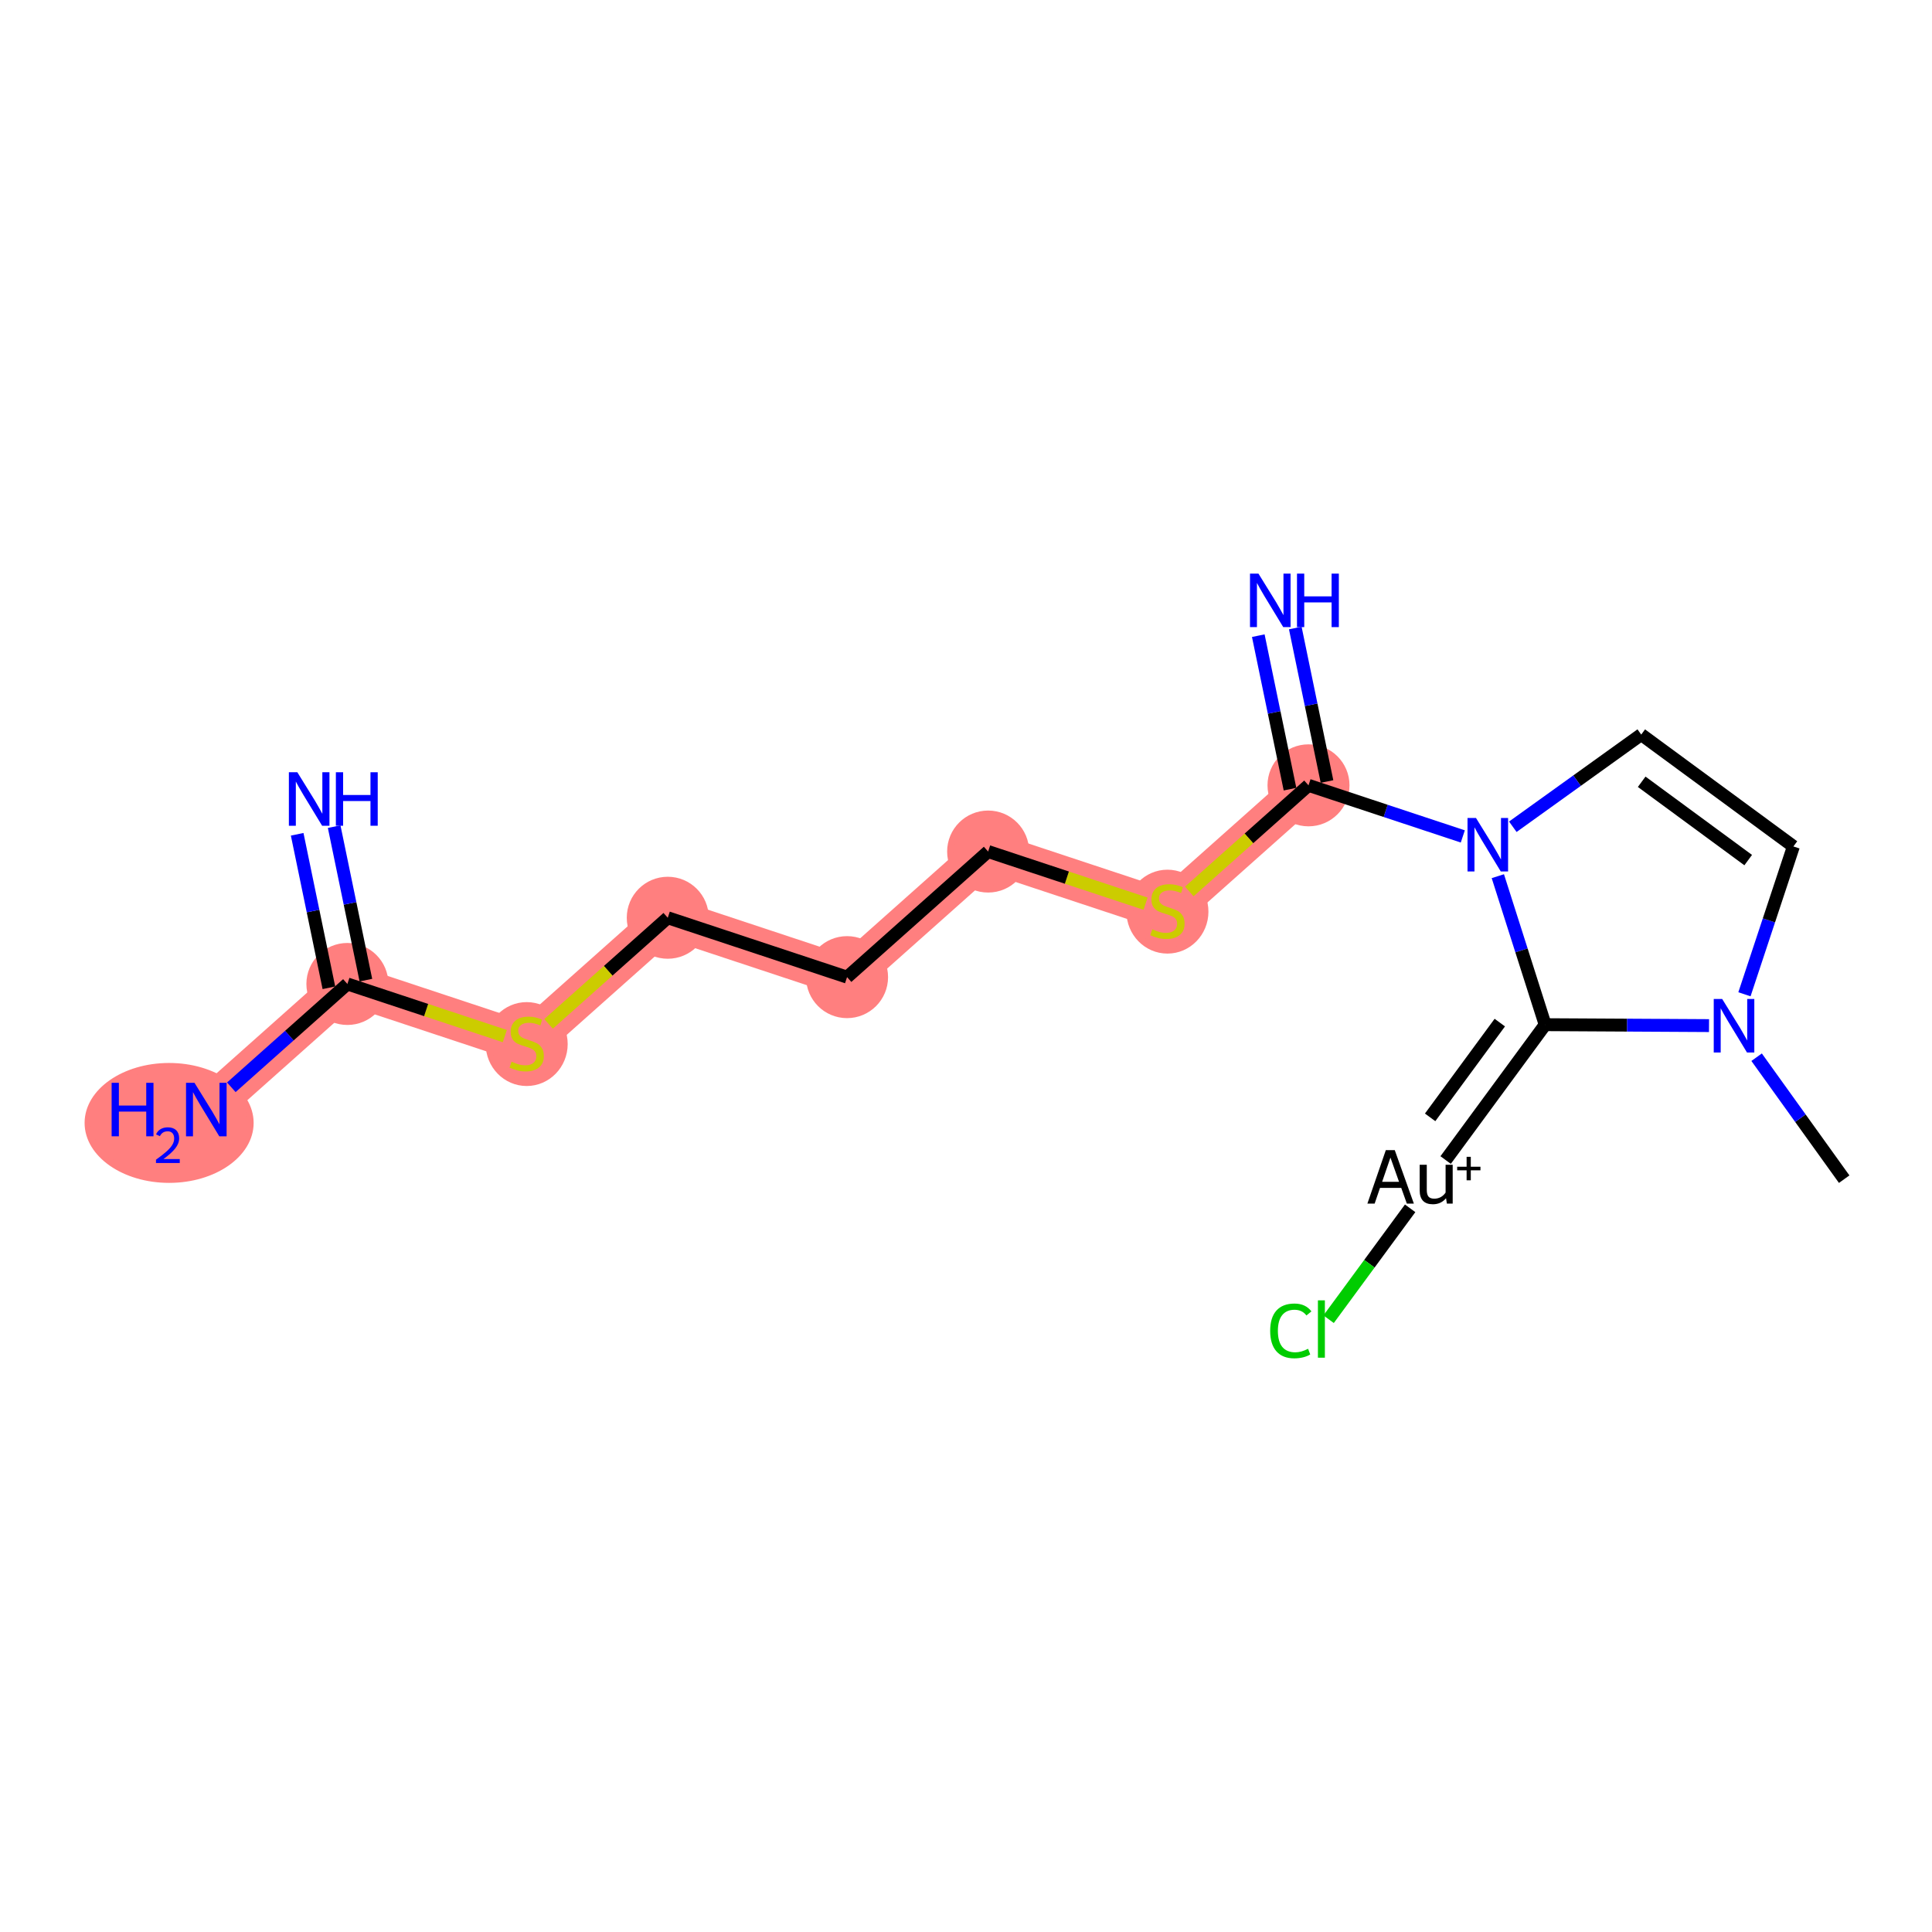 <?xml version='1.0' encoding='iso-8859-1'?>
<svg version='1.1' baseProfile='full'
              xmlns='http://www.w3.org/2000/svg'
                      xmlns:rdkit='http://www.rdkit.org/xml'
                      xmlns:xlink='http://www.w3.org/1999/xlink'
                  xml:space='preserve'
width='300px' height='300px' viewBox='0 0 300 300'>
<!-- END OF HEADER -->
<rect style='opacity:1.0;fill:#FFFFFF;stroke:none' width='300' height='300' x='0' y='0'> </rect>
<rect style='opacity:1.0;fill:#FFFFFF;stroke:none' width='300' height='300' x='0' y='0'> </rect>
<path d='M 203.184,121.947 L 181.279,141.448' style='fill:none;fill-rule:evenodd;stroke:#FF7F7F;stroke-width:6.3px;stroke-linecap:butt;stroke-linejoin:miter;stroke-opacity:1' />
<path d='M 181.279,141.448 L 153.437,132.228' style='fill:none;fill-rule:evenodd;stroke:#FF7F7F;stroke-width:6.3px;stroke-linecap:butt;stroke-linejoin:miter;stroke-opacity:1' />
<path d='M 153.437,132.228 L 131.531,151.729' style='fill:none;fill-rule:evenodd;stroke:#FF7F7F;stroke-width:6.3px;stroke-linecap:butt;stroke-linejoin:miter;stroke-opacity:1' />
<path d='M 131.531,151.729 L 103.69,142.509' style='fill:none;fill-rule:evenodd;stroke:#FF7F7F;stroke-width:6.3px;stroke-linecap:butt;stroke-linejoin:miter;stroke-opacity:1' />
<path d='M 103.69,142.509 L 81.784,162.01' style='fill:none;fill-rule:evenodd;stroke:#FF7F7F;stroke-width:6.3px;stroke-linecap:butt;stroke-linejoin:miter;stroke-opacity:1' />
<path d='M 81.784,162.01 L 53.943,152.789' style='fill:none;fill-rule:evenodd;stroke:#FF7F7F;stroke-width:6.3px;stroke-linecap:butt;stroke-linejoin:miter;stroke-opacity:1' />
<path d='M 53.943,152.789 L 32.037,172.291' style='fill:none;fill-rule:evenodd;stroke:#FF7F7F;stroke-width:6.3px;stroke-linecap:butt;stroke-linejoin:miter;stroke-opacity:1' />
<ellipse cx='203.184' cy='121.947' rx='5.866' ry='5.866'  style='fill:#FF7F7F;fill-rule:evenodd;stroke:#FF7F7F;stroke-width:1.0px;stroke-linecap:butt;stroke-linejoin:miter;stroke-opacity:1' />
<ellipse cx='181.279' cy='141.559' rx='5.866' ry='6.014'  style='fill:#FF7F7F;fill-rule:evenodd;stroke:#FF7F7F;stroke-width:1.0px;stroke-linecap:butt;stroke-linejoin:miter;stroke-opacity:1' />
<ellipse cx='153.437' cy='132.228' rx='5.866' ry='5.866'  style='fill:#FF7F7F;fill-rule:evenodd;stroke:#FF7F7F;stroke-width:1.0px;stroke-linecap:butt;stroke-linejoin:miter;stroke-opacity:1' />
<ellipse cx='131.531' cy='151.729' rx='5.866' ry='5.866'  style='fill:#FF7F7F;fill-rule:evenodd;stroke:#FF7F7F;stroke-width:1.0px;stroke-linecap:butt;stroke-linejoin:miter;stroke-opacity:1' />
<ellipse cx='103.69' cy='142.509' rx='5.866' ry='5.866'  style='fill:#FF7F7F;fill-rule:evenodd;stroke:#FF7F7F;stroke-width:1.0px;stroke-linecap:butt;stroke-linejoin:miter;stroke-opacity:1' />
<ellipse cx='81.784' cy='162.121' rx='5.866' ry='6.014'  style='fill:#FF7F7F;fill-rule:evenodd;stroke:#FF7F7F;stroke-width:1.0px;stroke-linecap:butt;stroke-linejoin:miter;stroke-opacity:1' />
<ellipse cx='53.943' cy='152.789' rx='5.866' ry='5.866'  style='fill:#FF7F7F;fill-rule:evenodd;stroke:#FF7F7F;stroke-width:1.0px;stroke-linecap:butt;stroke-linejoin:miter;stroke-opacity:1' />
<ellipse cx='26.26' cy='174.367' rx='12.624' ry='8.81'  style='fill:#FF7F7F;fill-rule:evenodd;stroke:#FF7F7F;stroke-width:1.0px;stroke-linecap:butt;stroke-linejoin:miter;stroke-opacity:1' />
<path class='bond-0 atom-0 atom-1' d='M 286.364,183.101 L 279.565,173.632' style='fill:none;fill-rule:evenodd;stroke:#000000;stroke-width:2.0px;stroke-linecap:butt;stroke-linejoin:miter;stroke-opacity:1' />
<path class='bond-0 atom-0 atom-1' d='M 279.565,173.632 L 272.767,164.163' style='fill:none;fill-rule:evenodd;stroke:#0000FF;stroke-width:2.0px;stroke-linecap:butt;stroke-linejoin:miter;stroke-opacity:1' />
<path class='bond-1 atom-1 atom-2' d='M 270.877,154.39 L 274.678,142.913' style='fill:none;fill-rule:evenodd;stroke:#0000FF;stroke-width:2.0px;stroke-linecap:butt;stroke-linejoin:miter;stroke-opacity:1' />
<path class='bond-1 atom-1 atom-2' d='M 274.678,142.913 L 278.479,131.435' style='fill:none;fill-rule:evenodd;stroke:#000000;stroke-width:2.0px;stroke-linecap:butt;stroke-linejoin:miter;stroke-opacity:1' />
<path class='bond-17 atom-15 atom-1' d='M 239.931,159.111 L 252.653,159.183' style='fill:none;fill-rule:evenodd;stroke:#000000;stroke-width:2.0px;stroke-linecap:butt;stroke-linejoin:miter;stroke-opacity:1' />
<path class='bond-17 atom-15 atom-1' d='M 252.653,159.183 L 265.376,159.255' style='fill:none;fill-rule:evenodd;stroke:#0000FF;stroke-width:2.0px;stroke-linecap:butt;stroke-linejoin:miter;stroke-opacity:1' />
<path class='bond-2 atom-2 atom-3' d='M 278.479,131.435 L 254.85,114.063' style='fill:none;fill-rule:evenodd;stroke:#000000;stroke-width:2.0px;stroke-linecap:butt;stroke-linejoin:miter;stroke-opacity:1' />
<path class='bond-2 atom-2 atom-3' d='M 271.46,133.555 L 254.92,121.394' style='fill:none;fill-rule:evenodd;stroke:#000000;stroke-width:2.0px;stroke-linecap:butt;stroke-linejoin:miter;stroke-opacity:1' />
<path class='bond-3 atom-3 atom-4' d='M 254.85,114.063 L 244.879,121.221' style='fill:none;fill-rule:evenodd;stroke:#000000;stroke-width:2.0px;stroke-linecap:butt;stroke-linejoin:miter;stroke-opacity:1' />
<path class='bond-3 atom-3 atom-4' d='M 244.879,121.221 L 234.909,128.379' style='fill:none;fill-rule:evenodd;stroke:#0000FF;stroke-width:2.0px;stroke-linecap:butt;stroke-linejoin:miter;stroke-opacity:1' />
<path class='bond-4 atom-4 atom-5' d='M 227.143,129.881 L 215.163,125.914' style='fill:none;fill-rule:evenodd;stroke:#0000FF;stroke-width:2.0px;stroke-linecap:butt;stroke-linejoin:miter;stroke-opacity:1' />
<path class='bond-4 atom-4 atom-5' d='M 215.163,125.914 L 203.184,121.947' style='fill:none;fill-rule:evenodd;stroke:#000000;stroke-width:2.0px;stroke-linecap:butt;stroke-linejoin:miter;stroke-opacity:1' />
<path class='bond-14 atom-4 atom-15' d='M 232.583,136.053 L 236.257,147.582' style='fill:none;fill-rule:evenodd;stroke:#0000FF;stroke-width:2.0px;stroke-linecap:butt;stroke-linejoin:miter;stroke-opacity:1' />
<path class='bond-14 atom-4 atom-15' d='M 236.257,147.582 L 239.931,159.111' style='fill:none;fill-rule:evenodd;stroke:#000000;stroke-width:2.0px;stroke-linecap:butt;stroke-linejoin:miter;stroke-opacity:1' />
<path class='bond-5 atom-5 atom-6' d='M 206.056,121.353 L 203.593,109.436' style='fill:none;fill-rule:evenodd;stroke:#000000;stroke-width:2.0px;stroke-linecap:butt;stroke-linejoin:miter;stroke-opacity:1' />
<path class='bond-5 atom-5 atom-6' d='M 203.593,109.436 L 201.131,97.518' style='fill:none;fill-rule:evenodd;stroke:#0000FF;stroke-width:2.0px;stroke-linecap:butt;stroke-linejoin:miter;stroke-opacity:1' />
<path class='bond-5 atom-5 atom-6' d='M 200.312,122.54 L 197.849,110.623' style='fill:none;fill-rule:evenodd;stroke:#000000;stroke-width:2.0px;stroke-linecap:butt;stroke-linejoin:miter;stroke-opacity:1' />
<path class='bond-5 atom-5 atom-6' d='M 197.849,110.623 L 195.386,98.705' style='fill:none;fill-rule:evenodd;stroke:#0000FF;stroke-width:2.0px;stroke-linecap:butt;stroke-linejoin:miter;stroke-opacity:1' />
<path class='bond-6 atom-5 atom-7' d='M 203.184,121.947 L 193.93,130.186' style='fill:none;fill-rule:evenodd;stroke:#000000;stroke-width:2.0px;stroke-linecap:butt;stroke-linejoin:miter;stroke-opacity:1' />
<path class='bond-6 atom-5 atom-7' d='M 193.93,130.186 L 184.675,138.425' style='fill:none;fill-rule:evenodd;stroke:#CCCC00;stroke-width:2.0px;stroke-linecap:butt;stroke-linejoin:miter;stroke-opacity:1' />
<path class='bond-7 atom-7 atom-8' d='M 177.882,140.323 L 165.66,136.276' style='fill:none;fill-rule:evenodd;stroke:#CCCC00;stroke-width:2.0px;stroke-linecap:butt;stroke-linejoin:miter;stroke-opacity:1' />
<path class='bond-7 atom-7 atom-8' d='M 165.66,136.276 L 153.437,132.228' style='fill:none;fill-rule:evenodd;stroke:#000000;stroke-width:2.0px;stroke-linecap:butt;stroke-linejoin:miter;stroke-opacity:1' />
<path class='bond-8 atom-8 atom-9' d='M 153.437,132.228 L 131.531,151.729' style='fill:none;fill-rule:evenodd;stroke:#000000;stroke-width:2.0px;stroke-linecap:butt;stroke-linejoin:miter;stroke-opacity:1' />
<path class='bond-9 atom-9 atom-10' d='M 131.531,151.729 L 103.69,142.509' style='fill:none;fill-rule:evenodd;stroke:#000000;stroke-width:2.0px;stroke-linecap:butt;stroke-linejoin:miter;stroke-opacity:1' />
<path class='bond-10 atom-10 atom-11' d='M 103.69,142.509 L 94.435,150.747' style='fill:none;fill-rule:evenodd;stroke:#000000;stroke-width:2.0px;stroke-linecap:butt;stroke-linejoin:miter;stroke-opacity:1' />
<path class='bond-10 atom-10 atom-11' d='M 94.435,150.747 L 85.18,158.986' style='fill:none;fill-rule:evenodd;stroke:#CCCC00;stroke-width:2.0px;stroke-linecap:butt;stroke-linejoin:miter;stroke-opacity:1' />
<path class='bond-11 atom-11 atom-12' d='M 78.388,160.885 L 66.165,156.837' style='fill:none;fill-rule:evenodd;stroke:#CCCC00;stroke-width:2.0px;stroke-linecap:butt;stroke-linejoin:miter;stroke-opacity:1' />
<path class='bond-11 atom-11 atom-12' d='M 66.165,156.837 L 53.943,152.789' style='fill:none;fill-rule:evenodd;stroke:#000000;stroke-width:2.0px;stroke-linecap:butt;stroke-linejoin:miter;stroke-opacity:1' />
<path class='bond-12 atom-12 atom-13' d='M 56.815,152.196 L 54.352,140.278' style='fill:none;fill-rule:evenodd;stroke:#000000;stroke-width:2.0px;stroke-linecap:butt;stroke-linejoin:miter;stroke-opacity:1' />
<path class='bond-12 atom-12 atom-13' d='M 54.352,140.278 L 51.889,128.36' style='fill:none;fill-rule:evenodd;stroke:#0000FF;stroke-width:2.0px;stroke-linecap:butt;stroke-linejoin:miter;stroke-opacity:1' />
<path class='bond-12 atom-12 atom-13' d='M 51.071,153.383 L 48.608,141.465' style='fill:none;fill-rule:evenodd;stroke:#000000;stroke-width:2.0px;stroke-linecap:butt;stroke-linejoin:miter;stroke-opacity:1' />
<path class='bond-12 atom-12 atom-13' d='M 48.608,141.465 L 46.145,129.548' style='fill:none;fill-rule:evenodd;stroke:#0000FF;stroke-width:2.0px;stroke-linecap:butt;stroke-linejoin:miter;stroke-opacity:1' />
<path class='bond-13 atom-12 atom-14' d='M 53.943,152.789 L 44.931,160.812' style='fill:none;fill-rule:evenodd;stroke:#000000;stroke-width:2.0px;stroke-linecap:butt;stroke-linejoin:miter;stroke-opacity:1' />
<path class='bond-13 atom-12 atom-14' d='M 44.931,160.812 L 35.92,168.834' style='fill:none;fill-rule:evenodd;stroke:#0000FF;stroke-width:2.0px;stroke-linecap:butt;stroke-linejoin:miter;stroke-opacity:1' />
<path class='bond-15 atom-15 atom-16' d='M 239.931,159.111 L 224.478,180.13' style='fill:none;fill-rule:evenodd;stroke:#000000;stroke-width:2.0px;stroke-linecap:butt;stroke-linejoin:miter;stroke-opacity:1' />
<path class='bond-15 atom-15 atom-16' d='M 232.887,158.789 L 222.07,173.503' style='fill:none;fill-rule:evenodd;stroke:#000000;stroke-width:2.0px;stroke-linecap:butt;stroke-linejoin:miter;stroke-opacity:1' />
<path class='bond-16 atom-16 atom-17' d='M 218.966,187.627 L 212.637,196.236' style='fill:none;fill-rule:evenodd;stroke:#000000;stroke-width:2.0px;stroke-linecap:butt;stroke-linejoin:miter;stroke-opacity:1' />
<path class='bond-16 atom-16 atom-17' d='M 212.637,196.236 L 206.307,204.845' style='fill:none;fill-rule:evenodd;stroke:#00CC00;stroke-width:2.0px;stroke-linecap:butt;stroke-linejoin:miter;stroke-opacity:1' />
<path  class='atom-1' d='M 267.423 155.124
L 270.145 159.523
Q 270.415 159.957, 270.849 160.743
Q 271.283 161.529, 271.306 161.576
L 271.306 155.124
L 272.409 155.124
L 272.409 163.429
L 271.271 163.429
L 268.35 158.62
Q 268.01 158.056, 267.646 157.411
Q 267.294 156.766, 267.188 156.567
L 267.188 163.429
L 266.109 163.429
L 266.109 155.124
L 267.423 155.124
' fill='#0000FF'/>
<path  class='atom-4' d='M 229.19 127.014
L 231.911 131.414
Q 232.181 131.848, 232.615 132.634
Q 233.049 133.42, 233.073 133.467
L 233.073 127.014
L 234.176 127.014
L 234.176 135.32
L 233.038 135.32
L 230.117 130.51
Q 229.776 129.947, 229.413 129.302
Q 229.061 128.657, 228.955 128.457
L 228.955 135.32
L 227.876 135.32
L 227.876 127.014
L 229.19 127.014
' fill='#0000FF'/>
<path  class='atom-6' d='M 195.413 89.072
L 198.134 93.472
Q 198.404 93.906, 198.838 94.692
Q 199.272 95.478, 199.296 95.525
L 199.296 89.072
L 200.398 89.072
L 200.398 97.378
L 199.261 97.378
L 196.339 92.568
Q 195.999 92.005, 195.636 91.36
Q 195.284 90.715, 195.178 90.515
L 195.178 97.378
L 194.099 97.378
L 194.099 89.072
L 195.413 89.072
' fill='#0000FF'/>
<path  class='atom-6' d='M 201.396 89.072
L 202.522 89.072
L 202.522 92.603
L 206.769 92.603
L 206.769 89.072
L 207.895 89.072
L 207.895 97.378
L 206.769 97.378
L 206.769 93.542
L 202.522 93.542
L 202.522 97.378
L 201.396 97.378
L 201.396 89.072
' fill='#0000FF'/>
<path  class='atom-7' d='M 178.932 144.299
Q 179.026 144.334, 179.413 144.498
Q 179.8 144.662, 180.223 144.768
Q 180.657 144.862, 181.079 144.862
Q 181.865 144.862, 182.323 144.486
Q 182.78 144.099, 182.78 143.431
Q 182.78 142.973, 182.546 142.692
Q 182.323 142.41, 181.971 142.258
Q 181.619 142.105, 181.032 141.929
Q 180.293 141.706, 179.847 141.495
Q 179.413 141.284, 179.096 140.838
Q 178.791 140.392, 178.791 139.641
Q 178.791 138.597, 179.495 137.952
Q 180.211 137.307, 181.619 137.307
Q 182.581 137.307, 183.672 137.764
L 183.402 138.668
Q 182.405 138.257, 181.654 138.257
Q 180.844 138.257, 180.399 138.597
Q 179.953 138.926, 179.965 139.501
Q 179.965 139.946, 180.188 140.216
Q 180.422 140.486, 180.751 140.639
Q 181.091 140.791, 181.654 140.967
Q 182.405 141.202, 182.851 141.436
Q 183.296 141.671, 183.613 142.152
Q 183.942 142.621, 183.942 143.431
Q 183.942 144.58, 183.167 145.202
Q 182.405 145.812, 181.126 145.812
Q 180.387 145.812, 179.824 145.648
Q 179.272 145.495, 178.615 145.226
L 178.932 144.299
' fill='#CCCC00'/>
<path  class='atom-11' d='M 79.438 164.86
Q 79.532 164.896, 79.919 165.06
Q 80.306 165.224, 80.728 165.33
Q 81.162 165.424, 81.585 165.424
Q 82.371 165.424, 82.828 165.048
Q 83.286 164.661, 83.286 163.992
Q 83.286 163.535, 83.051 163.253
Q 82.828 162.972, 82.476 162.819
Q 82.124 162.667, 81.538 162.491
Q 80.799 162.268, 80.353 162.057
Q 79.919 161.846, 79.602 161.4
Q 79.297 160.954, 79.297 160.203
Q 79.297 159.159, 80.001 158.514
Q 80.717 157.869, 82.124 157.869
Q 83.086 157.869, 84.177 158.326
L 83.908 159.229
Q 82.91 158.819, 82.16 158.819
Q 81.35 158.819, 80.904 159.159
Q 80.459 159.488, 80.47 160.062
Q 80.47 160.508, 80.693 160.778
Q 80.928 161.048, 81.256 161.2
Q 81.597 161.353, 82.16 161.529
Q 82.91 161.763, 83.356 161.998
Q 83.802 162.233, 84.119 162.714
Q 84.447 163.183, 84.447 163.992
Q 84.447 165.142, 83.673 165.764
Q 82.91 166.374, 81.632 166.374
Q 80.893 166.374, 80.329 166.21
Q 79.778 166.057, 79.121 165.787
L 79.438 164.86
' fill='#CCCC00'/>
<path  class='atom-13' d='M 46.171 119.915
L 48.893 124.314
Q 49.163 124.748, 49.597 125.534
Q 50.031 126.32, 50.054 126.367
L 50.054 119.915
L 51.157 119.915
L 51.157 128.221
L 50.019 128.221
L 47.098 123.411
Q 46.758 122.848, 46.394 122.203
Q 46.042 121.557, 45.937 121.358
L 45.937 128.221
L 44.857 128.221
L 44.857 119.915
L 46.171 119.915
' fill='#0000FF'/>
<path  class='atom-13' d='M 52.154 119.915
L 53.28 119.915
L 53.28 123.446
L 57.527 123.446
L 57.527 119.915
L 58.653 119.915
L 58.653 128.221
L 57.527 128.221
L 57.527 124.385
L 53.28 124.385
L 53.28 128.221
L 52.154 128.221
L 52.154 119.915
' fill='#0000FF'/>
<path  class='atom-14' d='M 17.334 168.138
L 18.46 168.138
L 18.46 171.669
L 22.707 171.669
L 22.707 168.138
L 23.833 168.138
L 23.833 176.444
L 22.707 176.444
L 22.707 172.607
L 18.46 172.607
L 18.46 176.444
L 17.334 176.444
L 17.334 168.138
' fill='#0000FF'/>
<path  class='atom-14' d='M 24.236 176.152
Q 24.437 175.633, 24.917 175.347
Q 25.397 175.053, 26.063 175.053
Q 26.891 175.053, 27.356 175.502
Q 27.82 175.951, 27.82 176.748
Q 27.82 177.561, 27.217 178.32
Q 26.62 179.079, 25.382 179.977
L 27.913 179.977
L 27.913 180.596
L 24.22 180.596
L 24.22 180.078
Q 25.242 179.35, 25.846 178.808
Q 26.458 178.266, 26.752 177.778
Q 27.046 177.29, 27.046 176.787
Q 27.046 176.261, 26.783 175.966
Q 26.52 175.672, 26.063 175.672
Q 25.622 175.672, 25.327 175.85
Q 25.033 176.028, 24.824 176.423
L 24.236 176.152
' fill='#0000FF'/>
<path  class='atom-14' d='M 30.201 168.138
L 32.923 172.537
Q 33.193 172.971, 33.627 173.757
Q 34.061 174.543, 34.084 174.59
L 34.084 168.138
L 35.187 168.138
L 35.187 176.444
L 34.049 176.444
L 31.128 171.634
Q 30.788 171.071, 30.424 170.425
Q 30.072 169.78, 29.966 169.581
L 29.966 176.444
L 28.887 176.444
L 28.887 168.138
L 30.201 168.138
' fill='#0000FF'/>
<path  class='atom-16' d='M 218.453 186.893
L 217.584 184.453
L 214.288 184.453
L 213.455 186.893
L 212.329 186.893
L 215.191 178.588
L 216.576 178.588
L 219.544 186.893
L 218.453 186.893
M 214.616 183.515
L 217.244 183.515
L 215.907 179.749
L 214.616 183.515
' fill='#000000'/>
<path  class='atom-16' d='M 225.573 180.863
L 225.573 186.893
L 224.67 186.893
L 224.541 186.06
Q 223.755 186.999, 222.5 186.999
Q 221.479 186.999, 220.963 186.459
Q 220.447 185.908, 220.447 184.852
L 220.447 180.863
L 221.55 180.863
L 221.55 184.77
Q 221.55 185.486, 221.819 185.814
Q 222.101 186.131, 222.711 186.131
Q 223.262 186.131, 223.72 185.884
Q 224.177 185.626, 224.471 185.181
L 224.471 180.863
L 225.573 180.863
' fill='#000000'/>
<path  class='atom-16' d='M 226.27 181.17
L 227.734 181.17
L 227.734 179.629
L 228.384 179.629
L 228.384 181.17
L 229.886 181.17
L 229.886 181.727
L 228.384 181.727
L 228.384 183.276
L 227.734 183.276
L 227.734 181.727
L 226.27 181.727
L 226.27 181.17
' fill='#000000'/>
<path  class='atom-17' d='M 197.232 206.657
Q 197.232 204.593, 198.194 203.513
Q 199.168 202.422, 201.01 202.422
Q 202.722 202.422, 203.637 203.631
L 202.863 204.264
Q 202.194 203.384, 201.01 203.384
Q 199.754 203.384, 199.086 204.229
Q 198.429 205.062, 198.429 206.657
Q 198.429 208.3, 199.109 209.144
Q 199.801 209.989, 201.139 209.989
Q 202.054 209.989, 203.121 209.438
L 203.45 210.318
Q 203.016 210.599, 202.359 210.763
Q 201.702 210.928, 200.974 210.928
Q 199.168 210.928, 198.194 209.825
Q 197.232 208.722, 197.232 206.657
' fill='#00CC00'/>
<path  class='atom-17' d='M 204.646 201.918
L 205.726 201.918
L 205.726 210.822
L 204.646 210.822
L 204.646 201.918
' fill='#00CC00'/>
</svg>
